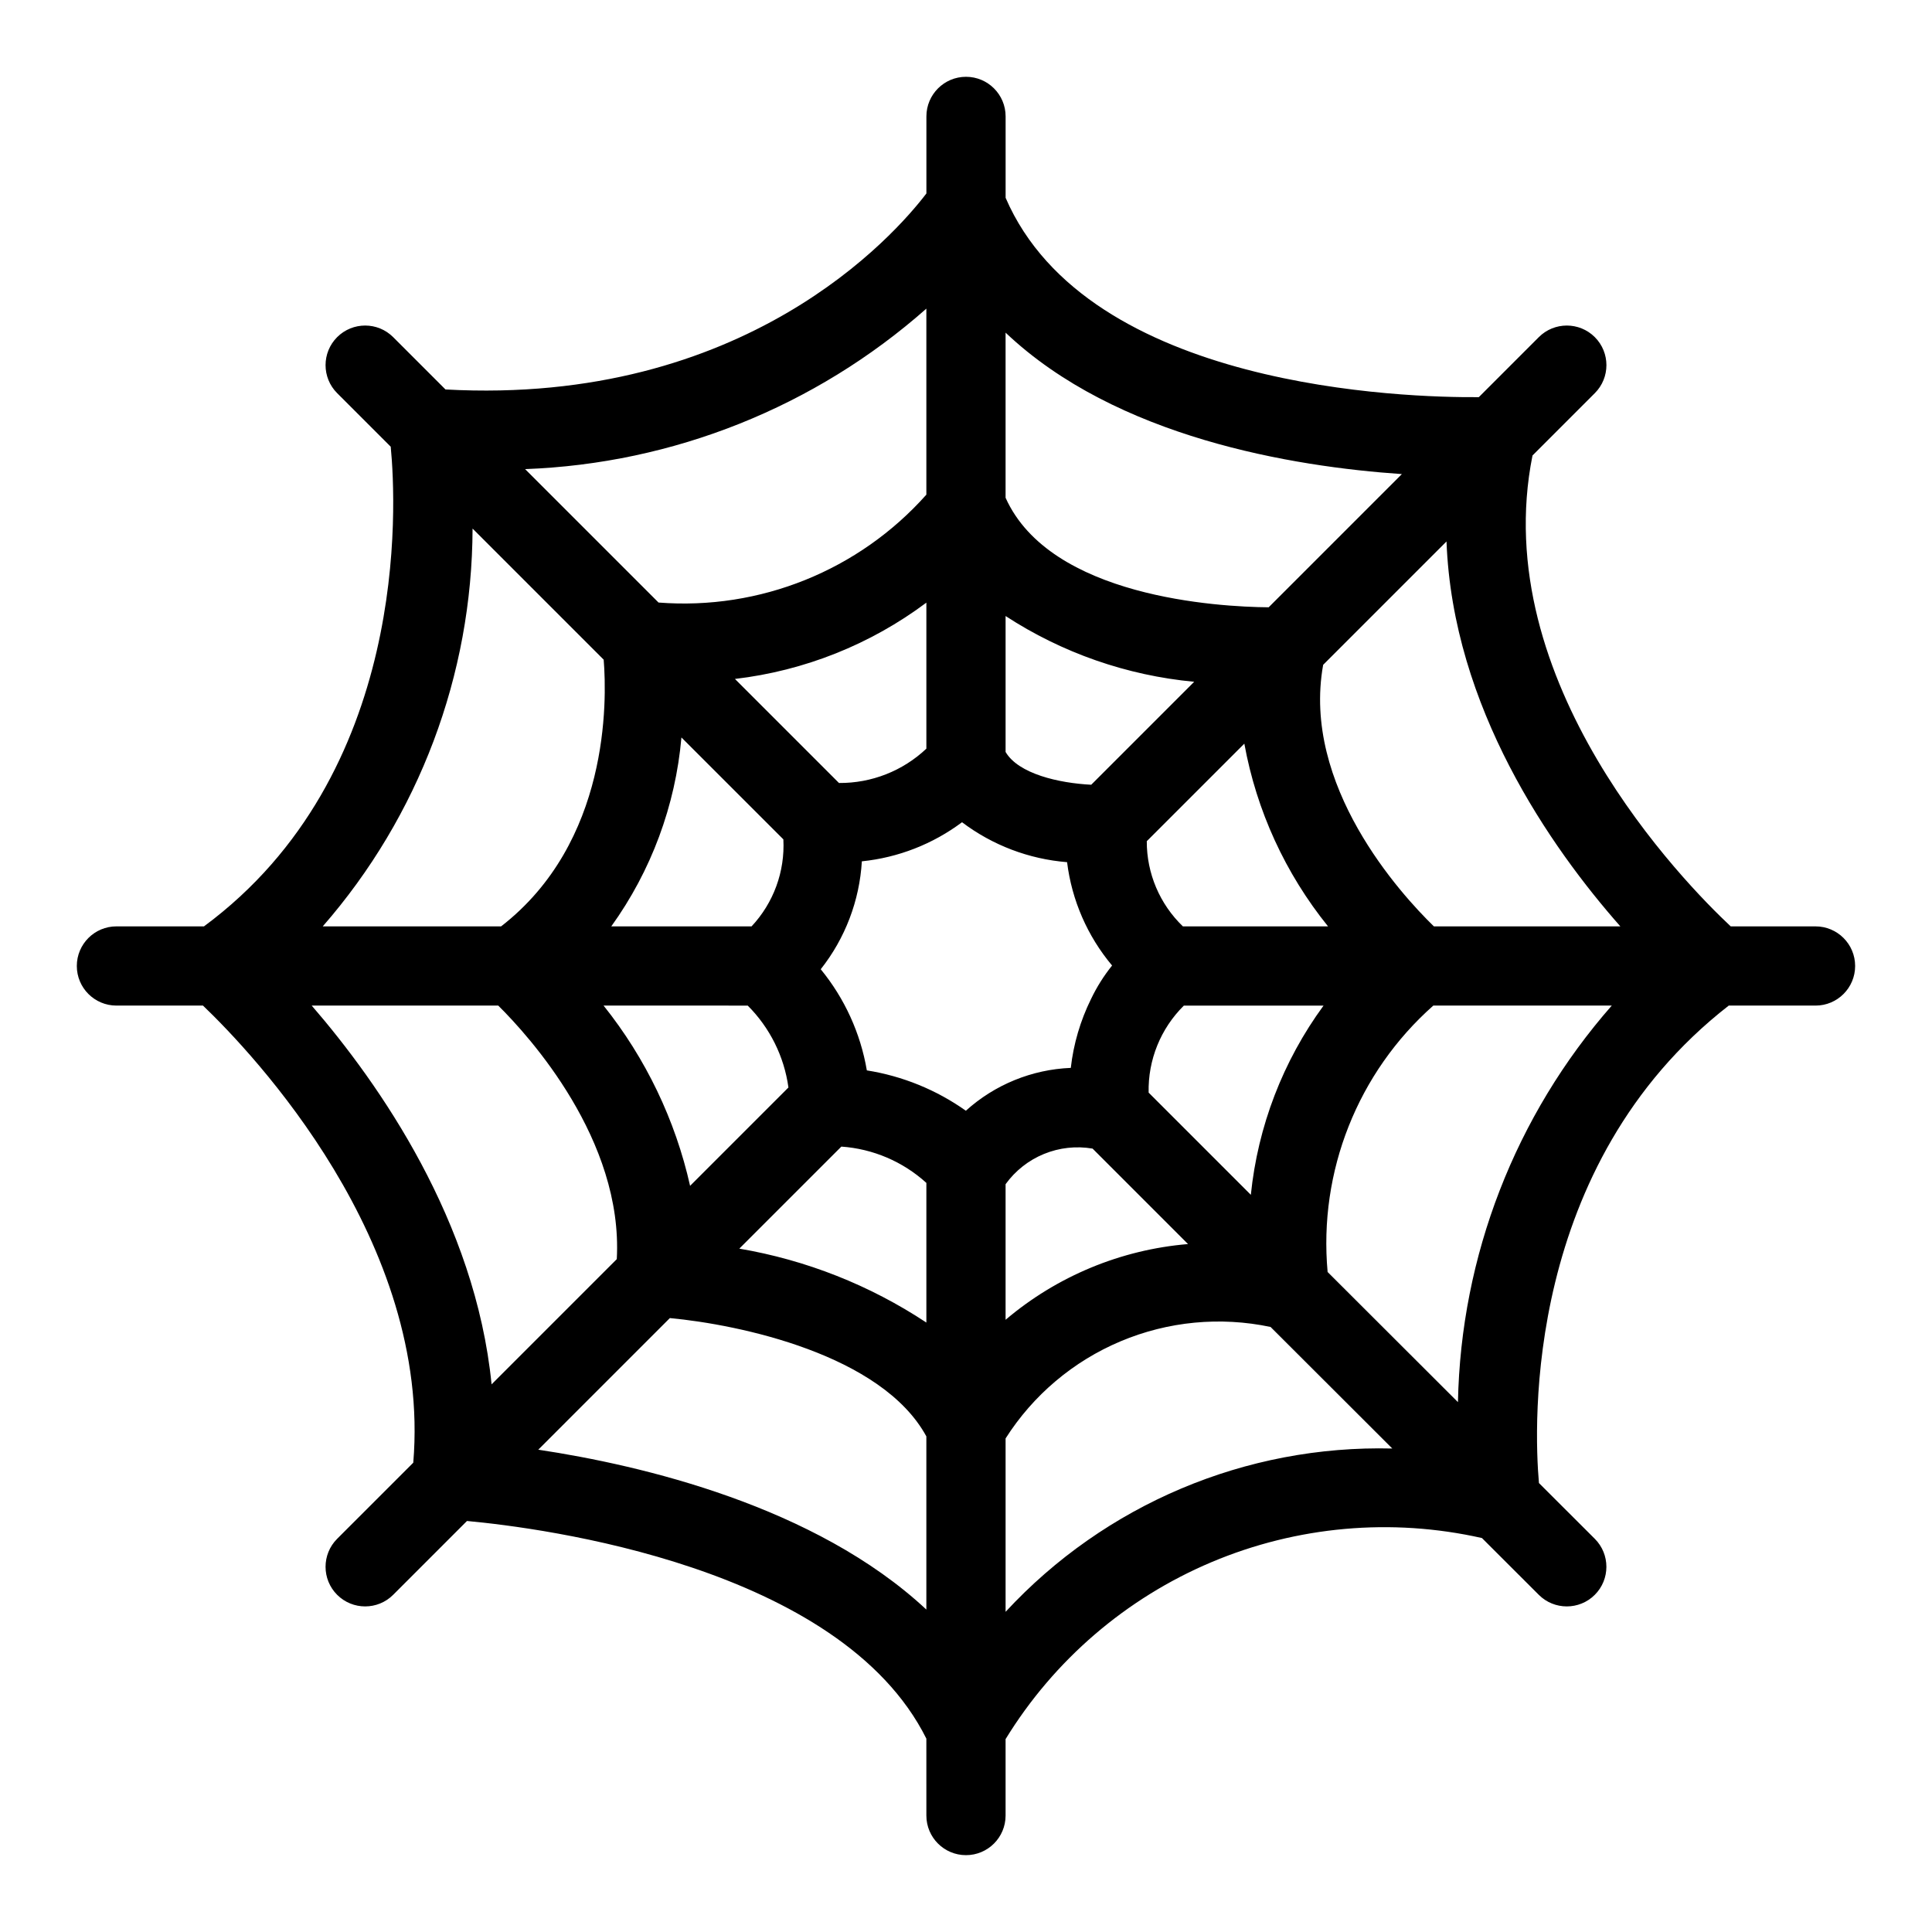 <?xml version="1.0" encoding="UTF-8"?>
<!-- Uploaded to: SVG Repo, www.svgrepo.com, Generator: SVG Repo Mixer Tools -->
<svg fill="#000000" width="800px" height="800px" version="1.1" viewBox="144 144 512 512" xmlns="http://www.w3.org/2000/svg">
 <path d="m625.14 389.5h-22.48c-12.273-11.488-64.57-64.734-52.531-124.79l16.516-16.52c4.098-4.098 4.098-10.742 0-14.844-4.098-4.098-10.746-4.098-14.844 0l-15.902 15.906c-19.176 0.152-103.5-2.156-125.4-52.828v-21.574c0-5.797-4.699-10.496-10.496-10.496s-10.496 4.699-10.496 10.496v20.414c-8.355 10.977-47.996 56.305-127.45 51.949l-13.863-13.867c-4.098-4.098-10.742-4.098-14.844 0-4.098 4.102-4.098 10.746 0 14.844l14.195 14.195c1.512 15.621 4.973 86.852-49.484 127.11l-23.207 0.004c-5.797 0-10.496 4.699-10.496 10.496s4.699 10.496 10.496 10.496h22.938c13.266 12.703 60.625 62.566 55.73 121.14l-20.172 20.168c-4.098 4.098-4.098 10.746 0 14.844 4.102 4.098 10.746 4.098 14.844 0l19.562-19.566c19.793 1.82 98.949 11.965 121.74 57.68l0.004 20.383c0 5.797 4.699 10.496 10.496 10.496s10.496-4.699 10.496-10.496v-20.258c12.852-20.945 31.934-37.34 54.57-46.895 22.637-9.555 47.695-11.789 71.668-6.391l15.066 15.047c4.098 4.098 10.746 4.098 14.844 0 4.098-4.098 4.098-10.746 0-14.844l-14.801-14.777c-1.355-15.379-3.938-84.312 50.297-126.53h23c5.797 0 10.496-4.699 10.496-10.496s-4.699-10.496-10.496-10.496zm-51.727 0h-49.418c-8.801-8.562-35.105-37.336-29.344-69.316l32.688-32.691c1.637 43.953 27.57 81.035 46.074 102.01zm-173.45 48.855c-7.809-5.535-16.789-9.191-26.242-10.691-1.676-9.844-5.887-19.082-12.219-26.805 6.477-8.191 10.281-18.172 10.898-28.598 9.625-0.984 18.801-4.566 26.547-10.359 8.086 6.102 17.742 9.773 27.84 10.582 1.25 10.09 5.391 19.602 11.926 27.391-2.199 2.738-4.074 5.723-5.59 8.895-2.82 5.723-4.633 11.887-5.352 18.23-10.312 0.418-20.152 4.438-27.809 11.355zm33.223-86.391c-8.531-0.43-19.289-2.867-22.695-8.688v-36.023c15 9.777 32.152 15.758 49.98 17.426zm-43.688-9.562c-6.258 5.91-14.555 9.168-23.16 9.098l-27.574-27.574c18.395-2.156 35.898-9.129 50.734-20.219zm-37.898 24.039c0.445 8.516-2.598 16.84-8.43 23.059h-37.176c10.586-14.715 17.008-32.012 18.594-50.066zm-9.445 44.051c5.867 5.863 9.656 13.484 10.789 21.703l-26.066 26.066h0.004c-3.918-17.457-11.758-33.797-22.93-47.77zm24.812 37.367c8.379 0.586 16.312 3.973 22.531 9.621v37.012c-14.98-9.91-31.867-16.582-49.574-19.59zm43.523 9.965c2.574-3.57 6.102-6.348 10.176-8.016 4.078-1.668 8.539-2.16 12.879-1.418l25.293 25.297c-17.812 1.488-34.715 8.508-48.348 20.066zm64.996 2.816-27.082-27.082-0.004 0.004c-0.195-8.648 3.18-16.992 9.336-23.07h37.02c-10.77 14.707-17.422 32.016-19.273 50.152zm-18.008-71.141c-6.141-5.902-9.598-14.059-9.57-22.574l25.852-25.852c3.227 17.742 10.855 34.391 22.184 48.426zm58.027-119.86-35.297 35.301c-13.309-0.113-57.863-2.625-69.719-29.027v-43.758c29.332 27.832 76.145 35.516 105.02 37.484zm-126.01-43.852v49.301c-17.887 20.102-44.148 30.684-70.977 28.59l-35.359-35.359c39.297-1.457 76.875-16.484 106.34-42.531zm-120.26 58.289 34.746 34.746c0.895 10.98 1.508 48.438-27.184 70.676h-47.266c25.496-29.215 39.594-66.645 39.703-105.42zm-42.633 126.41h49.434c8.191 8.102 33.148 35.602 31.418 67.199l-33.18 33.18c-4.289-43.152-29.707-79.605-47.672-100.38zm60.039 117.7 34.879-34.883c18.457 1.734 56.148 9.637 67.973 31.355v45.895c-29.387-27.434-75.48-38.258-102.85-42.371zm123.85 42.961v-45.949c7.305-11.488 17.945-20.469 30.492-25.746 12.547-5.281 26.406-6.606 39.727-3.797l32.262 32.215c-38.793-0.965-76.125 14.801-102.48 43.277zm119.88-55.566-34.535-34.484-0.004 0.004c-2.426-26.652 7.973-52.871 28.008-70.609h47.293c-25.562 29.125-40 66.352-40.762 105.09z"/>
</svg>